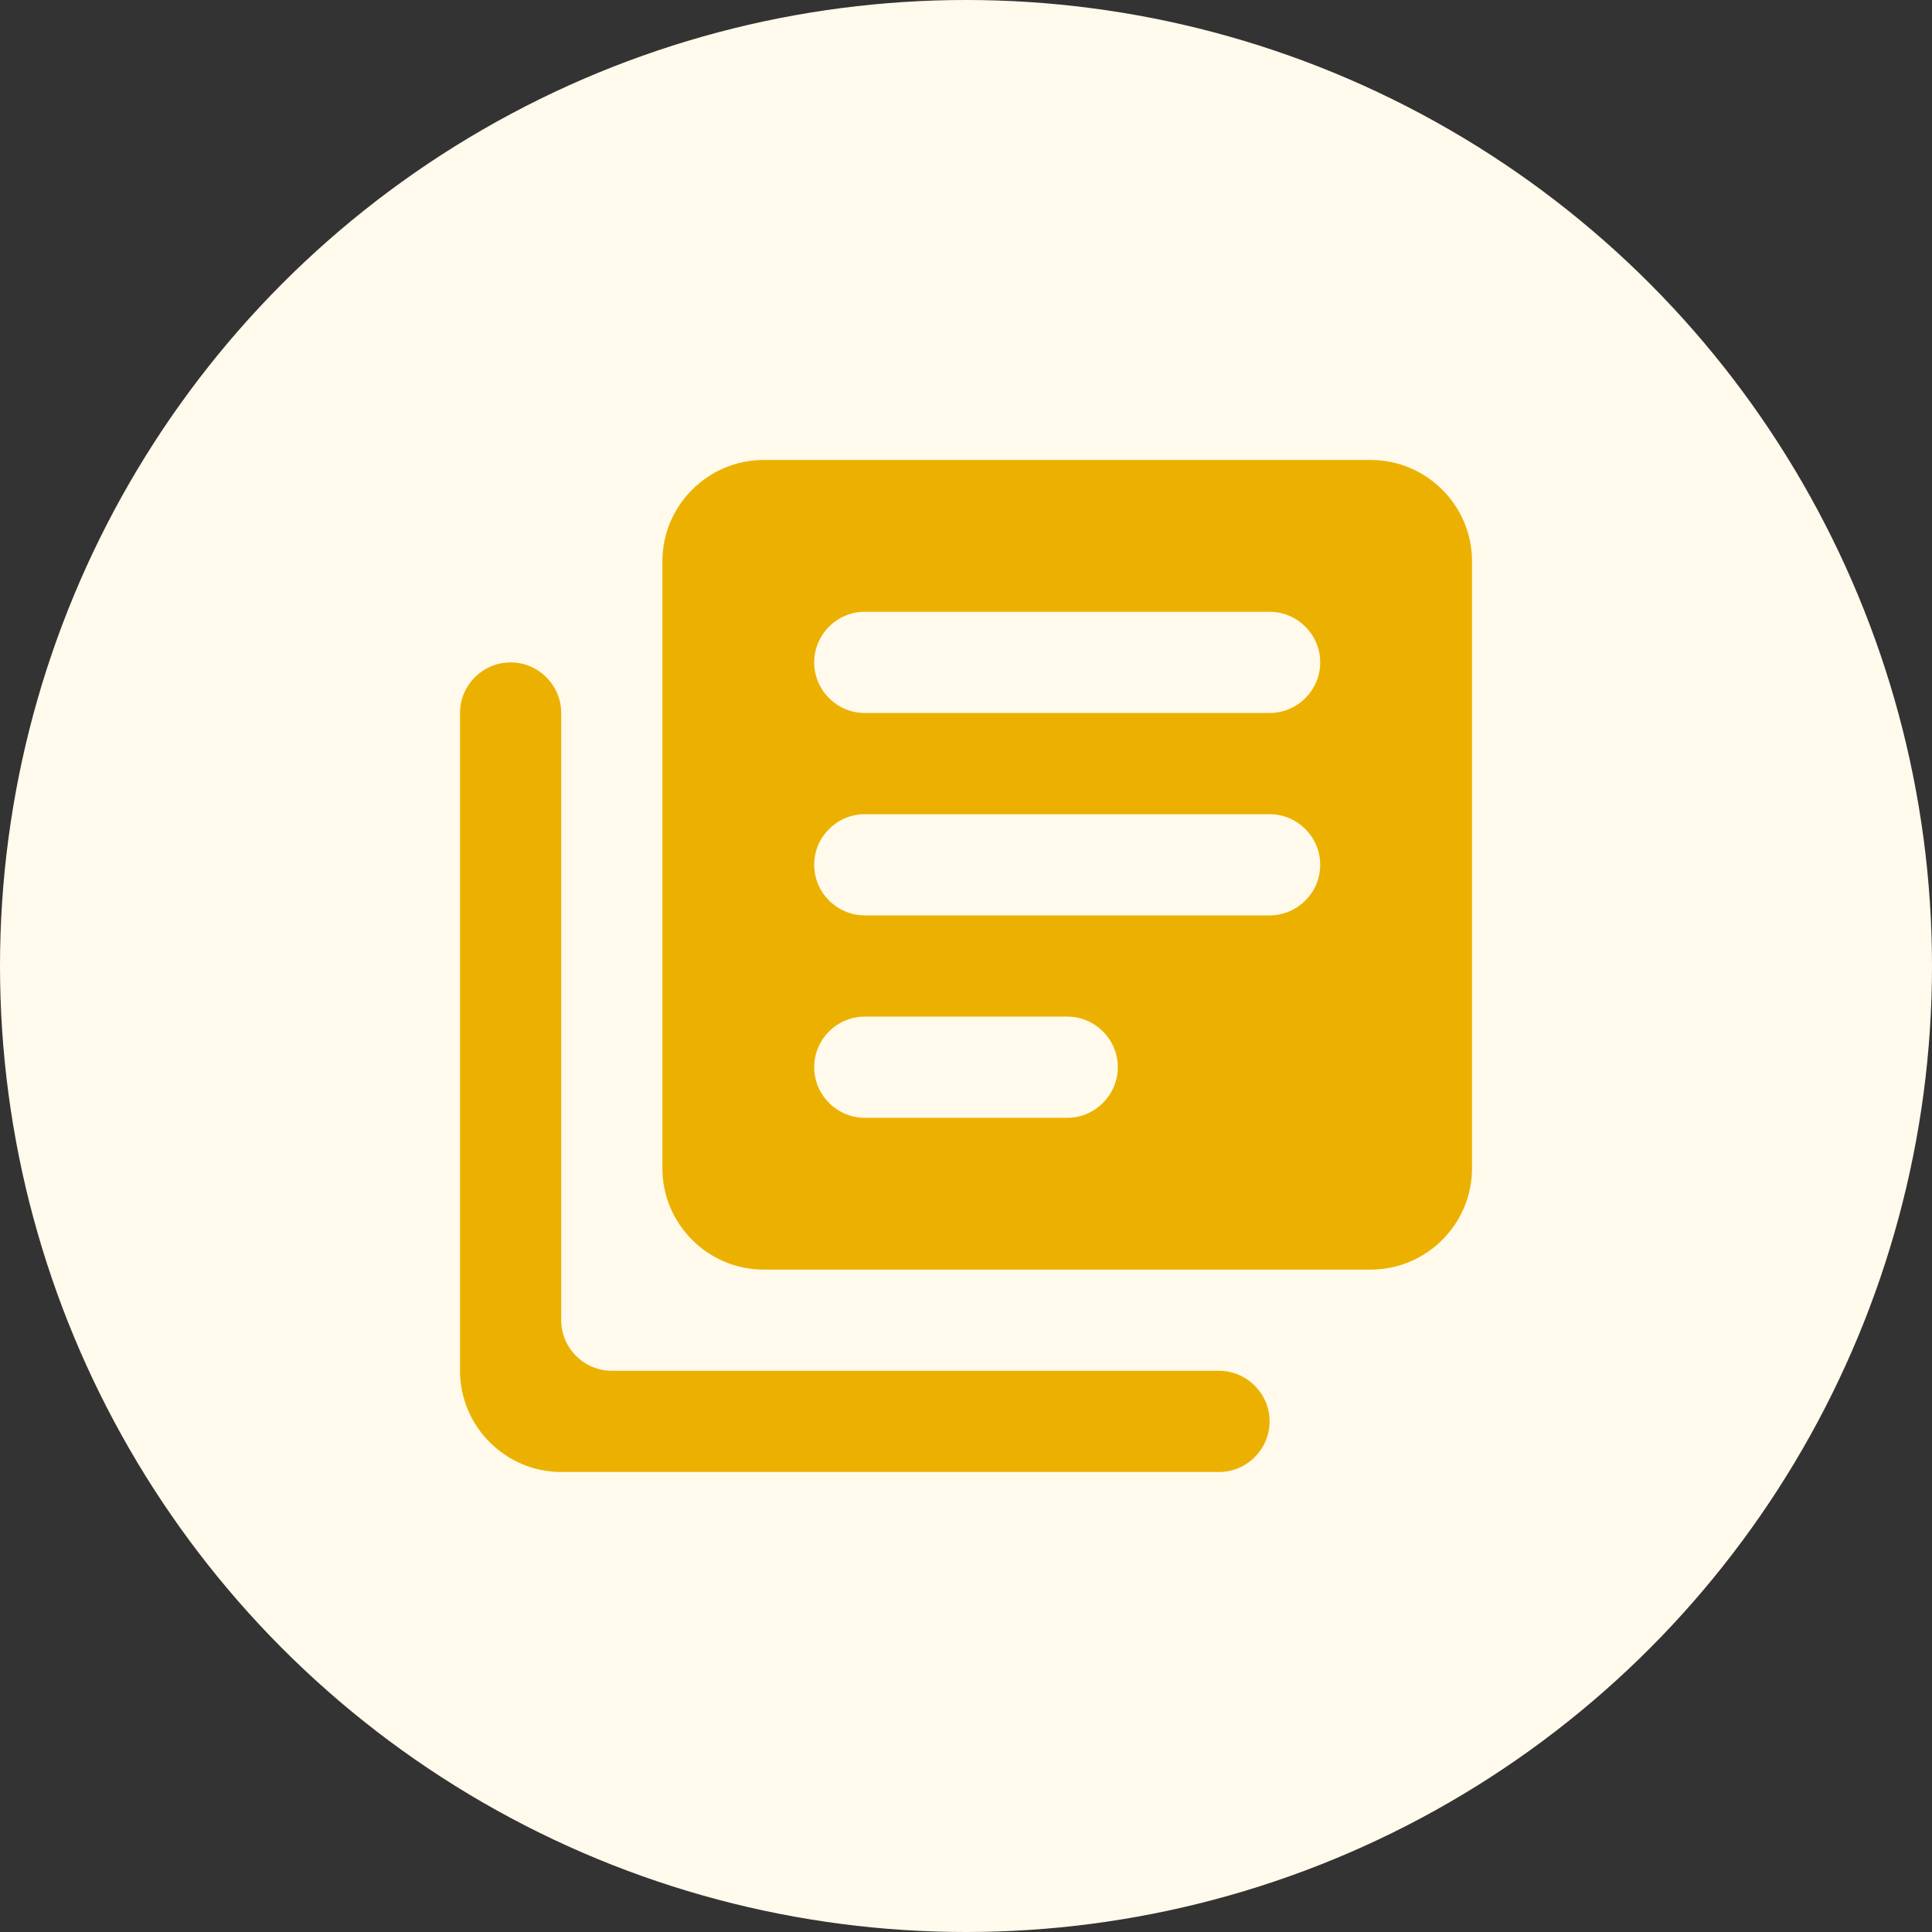 <svg width="70" height="70" viewBox="0 0 70 70" fill="none" xmlns="http://www.w3.org/2000/svg">
<rect x="0" y="0" width="70" height="70" fill="#333333" stroke="none"/>
<circle cx="35" cy="35" r="35" fill="#FFFAEB"/>
<path d="M18.5 24C17.492 24 16.667 24.825 16.667 25.833V49.666C16.667 51.683 18.317 53.333 20.334 53.333H44.167C45.175 53.333 46 52.508 46 51.5C46 50.492 45.175 49.666 44.167 49.666H22.167C21.159 49.666 20.334 48.842 20.334 47.833V25.833C20.334 24.825 19.509 24 18.5 24ZM49.667 16.666H27.667C25.65 16.666 24 18.317 24 20.333V42.333C24 44.35 25.65 46 27.667 46H49.667C51.684 46 53.334 44.35 53.334 42.333V20.333C53.334 18.317 51.684 16.666 49.667 16.666ZM46 33.166H31.334C30.325 33.166 29.5 32.342 29.5 31.333C29.5 30.325 30.325 29.5 31.334 29.5H46C47.009 29.5 47.834 30.325 47.834 31.333C47.834 32.342 47.009 33.166 46 33.166ZM38.667 40.5H31.334C30.325 40.5 29.5 39.675 29.5 38.666C29.5 37.658 30.325 36.833 31.334 36.833H38.667C39.675 36.833 40.5 37.658 40.5 38.666C40.5 39.675 39.675 40.5 38.667 40.5ZM46 25.833H31.334C30.325 25.833 29.5 25.008 29.5 24C29.5 22.991 30.325 22.166 31.334 22.166H46C47.009 22.166 47.834 22.991 47.834 24C47.834 25.008 47.009 25.833 46 25.833Z" fill="#ECB100"/>
</svg>
